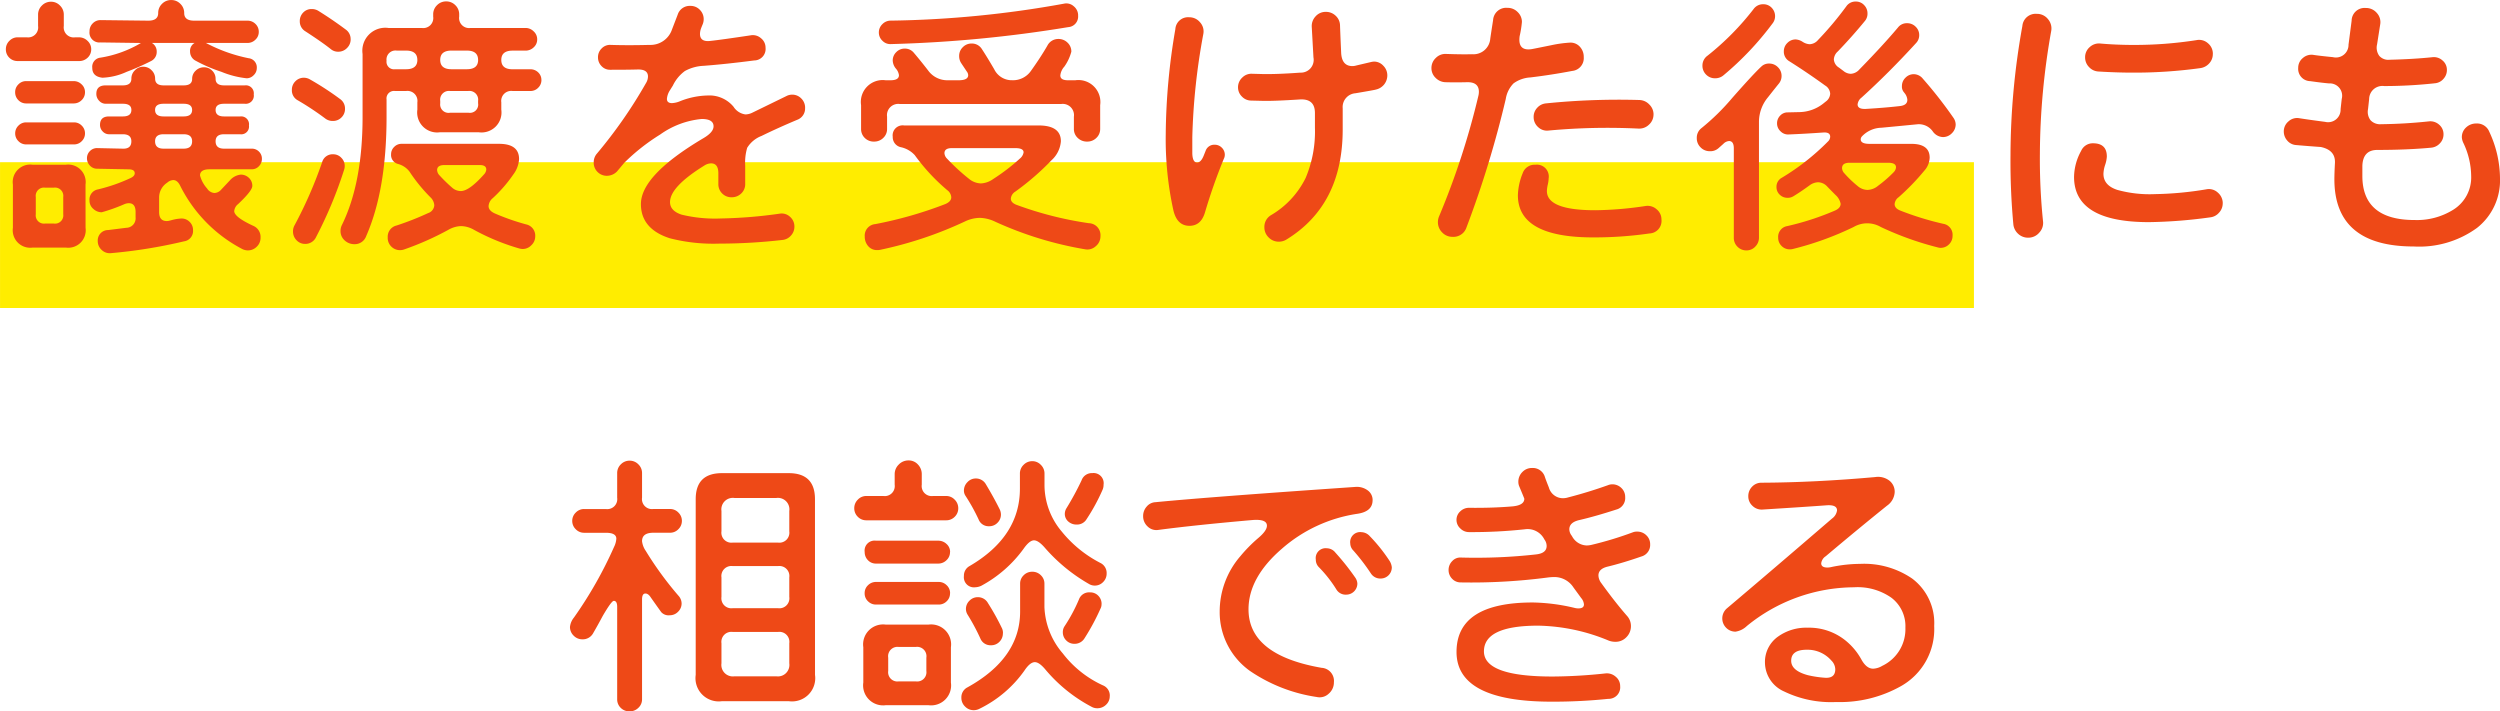 <svg xmlns="http://www.w3.org/2000/svg" xmlns:xlink="http://www.w3.org/1999/xlink" width="283.064" height="80.544" viewBox="0 0 283.064 80.544">
  <defs>
    <clipPath id="clip-path">
      <rect id="長方形_1285" data-name="長方形 1285" width="223.5" height="16.505" fill="none"/>
    </clipPath>
  </defs>
  <g id="グループ_1773" data-name="グループ 1773" transform="translate(-4002 -9075.137)">
    <g id="グループ_1772" data-name="グループ 1772" transform="translate(4002 9093.505)" clip-path="url(#clip-path)">
      <rect id="長方形_1284" data-name="長方形 1284" width="223.497" height="16.505" transform="translate(0.003)" fill="#ffed00"/>
    </g>
    <path id="パス_2560" data-name="パス 2560" d="M-113.7-22.752a1.177,1.177,0,0,1-.384.88,1.254,1.254,0,0,1-.9.368h-4.7a17.816,17.816,0,0,0,4.832,1.728,1.041,1.041,0,0,1,.928,1.12,1.1,1.1,0,0,1-.352.8,1.1,1.1,0,0,1-.8.352,10.413,10.413,0,0,1-2.864-.736,17.018,17.018,0,0,1-2.9-1.248,1.157,1.157,0,0,1-.64-1.024,1.043,1.043,0,0,1,.512-.992h-4.832a1.117,1.117,0,0,1,.544.992,1.136,1.136,0,0,1-.64,1.056,26.69,26.69,0,0,1-2.752,1.216,7.236,7.236,0,0,1-2.752.672q-1.152-.128-1.152-1.12a1.034,1.034,0,0,1,.928-1.152A13.018,13.018,0,0,0-127.04-21.5l-4.576-.064a1.121,1.121,0,0,1-1.248-1.248,1.239,1.239,0,0,1,.368-.912,1.2,1.2,0,0,1,.88-.368l5.408.064q1.12,0,1.12-.864a1.418,1.418,0,0,1,.432-1.04,1.418,1.418,0,0,1,1.04-.432,1.418,1.418,0,0,1,1.04.432,1.418,1.418,0,0,1,.432,1.04q0,.864,1.12.864h6.048a1.254,1.254,0,0,1,.9.368A1.212,1.212,0,0,1-113.7-22.752ZM-132.672-20.8a1.276,1.276,0,0,1-.4.96,1.357,1.357,0,0,1-.976.384h-6.944a1.3,1.3,0,0,1-.96-.384,1.3,1.3,0,0,1-.384-.96,1.291,1.291,0,0,1,.4-.944,1.291,1.291,0,0,1,.944-.4h1.024a1.131,1.131,0,0,0,1.28-1.28V-24.7a1.418,1.418,0,0,1,.432-1.04,1.418,1.418,0,0,1,1.04-.432,1.382,1.382,0,0,1,1.008.432,1.418,1.418,0,0,1,.432,1.04v1.28a1.131,1.131,0,0,0,1.28,1.28h.448a1.344,1.344,0,0,1,.96.4A1.267,1.267,0,0,1-132.672-20.8Zm19.328,12.416a1.165,1.165,0,0,1-.336.832,1.086,1.086,0,0,1-.816.352h-4.768q-1.088,0-1.088.7a3.54,3.54,0,0,0,.8,1.472,1.064,1.064,0,0,0,.832.512,1.041,1.041,0,0,0,.736-.352l1.024-1.088a1.888,1.888,0,0,1,1.216-.64,1.293,1.293,0,0,1,.928.368,1.212,1.212,0,0,1,.384.912q0,.544-1.6,2.048a1.148,1.148,0,0,0-.448.8q0,.672,2.144,1.664A1.362,1.362,0,0,1-113.5.544a1.366,1.366,0,0,1-.432,1.024,1.408,1.408,0,0,1-1.008.416,1.459,1.459,0,0,1-.7-.192,16.286,16.286,0,0,1-6.944-7.1q-.32-.672-.8-.672a1.124,1.124,0,0,0-.64.256l-.032.032a2,2,0,0,0-.928,1.728v1.6q0,1.024.864,1.024a1.208,1.208,0,0,0,.384-.064h.032a4.981,4.981,0,0,1,1.248-.224,1.264,1.264,0,0,1,.928.384,1.264,1.264,0,0,1,.384.928A1.183,1.183,0,0,1-122.176.96,56.972,56.972,0,0,1-130.5,2.3,1.3,1.3,0,0,1-131.5,1.92a1.33,1.33,0,0,1-.432-.992A1.174,1.174,0,0,1-130.752-.32l2.048-.256a1.071,1.071,0,0,0,1.056-1.184v-.608q0-.992-.768-.992a1.342,1.342,0,0,0-.544.128,19.794,19.794,0,0,1-2.528.9,1.393,1.393,0,0,1-.944-.384,1.2,1.2,0,0,1-.432-.928,1.168,1.168,0,0,1,.96-1.28,19.167,19.167,0,0,0,3.68-1.28q.48-.224.48-.544,0-.448-.7-.448L-132-7.264a1.086,1.086,0,0,1-.816-.352,1.165,1.165,0,0,1-.336-.832,1.111,1.111,0,0,1,.336-.816A1.111,1.111,0,0,1-132-9.6l2.912.064q.96.032.96-.832,0-.8-.96-.8h-1.568a.961.961,0,0,1-.72-.32,1.038,1.038,0,0,1-.3-.736q0-.96,1.024-.96h1.568q.96,0,.96-.736,0-.7-.96-.7h-1.952a.99.99,0,0,1-.736-.336,1.1,1.1,0,0,1-.32-.784q0-.96,1.056-.96h1.952q.96,0,.96-.768a1.291,1.291,0,0,1,.4-.944,1.291,1.291,0,0,1,.944-.4,1.291,1.291,0,0,1,.944.4,1.291,1.291,0,0,1,.4.944q0,.768.96.768h2.272q.96,0,.96-.736a1.239,1.239,0,0,1,.4-.928,1.318,1.318,0,0,1,.944-.384,1.264,1.264,0,0,1,.928.384,1.264,1.264,0,0,1,.384.928q0,.736.96.736h2.336a.905.905,0,0,1,1.024,1.024.92.92,0,0,1-1.024,1.056h-2.336q-.96,0-.96.7,0,.736.96.736h1.824a.891.891,0,0,1,.992,1.024.877.877,0,0,1-.992.992h-1.824q-.96,0-.96.8,0,.832.96.832h3.136a1.111,1.111,0,0,1,.816.336A1.111,1.111,0,0,1-113.344-8.384Zm-20.032-7.552a1.212,1.212,0,0,1-.384.912,1.254,1.254,0,0,1-.9.368h-5.376a1.2,1.2,0,0,1-.88-.368,1.239,1.239,0,0,1-.368-.912,1.2,1.2,0,0,1,.368-.88,1.2,1.2,0,0,1,.88-.368h5.376a1.254,1.254,0,0,1,.9.368A1.177,1.177,0,0,1-133.376-15.936Zm0,4.672a1.2,1.2,0,0,1-.368.88,1.2,1.2,0,0,1-.88.368h-5.408a1.2,1.2,0,0,1-.88-.368,1.2,1.2,0,0,1-.368-.88,1.2,1.2,0,0,1,.368-.88,1.2,1.2,0,0,1,.88-.368h5.408a1.2,1.2,0,0,1,.88.368A1.2,1.2,0,0,1-133.376-11.264Zm.064,10.688a1.98,1.98,0,0,1-2.24,2.24H-139.3a1.98,1.98,0,0,1-2.24-2.24v-4.9a1.98,1.98,0,0,1,2.24-2.24h3.744a1.98,1.98,0,0,1,2.24,2.24Zm12.064-13.344q0-.7-.96-.7h-2.272q-.96,0-.96.7,0,.736.96.736h2.272Q-121.248-13.184-121.248-13.92Zm0,3.552q0-.8-.96-.8h-2.272q-.96,0-.96.8,0,.832.96.832h2.272Q-121.248-9.536-121.248-10.368ZM-135.84-2.112V-4.064A.933.933,0,0,0-136.9-5.12h-.992a.933.933,0,0,0-1.056,1.056v1.952a.933.933,0,0,0,1.056,1.056h.992A.933.933,0,0,0-135.84-2.112Zm54.144-15.2a1.2,1.2,0,0,1-.368.88,1.2,1.2,0,0,1-.88.368H-84.96a1.131,1.131,0,0,0-1.28,1.28v.832a2.263,2.263,0,0,1-2.56,2.56h-4.384a2.263,2.263,0,0,1-2.56-2.56v-.832a1.131,1.131,0,0,0-1.28-1.28h-1.248a.849.849,0,0,0-.96.96v1.984q0,8.224-2.3,13.472a1.375,1.375,0,0,1-1.312.928,1.605,1.605,0,0,1-1.136-.432,1.405,1.405,0,0,1-.464-1.072,1.484,1.484,0,0,1,.16-.672q2.336-4.768,2.336-12.224v-7.136A2.6,2.6,0,0,1-99.008-23.2h3.776a1.131,1.131,0,0,0,1.28-1.28v-.256a1.418,1.418,0,0,1,.432-1.04,1.418,1.418,0,0,1,1.04-.432,1.418,1.418,0,0,1,1.04.432,1.418,1.418,0,0,1,.432,1.04v.256a1.131,1.131,0,0,0,1.28,1.28h6.24a1.281,1.281,0,0,1,.912.384,1.2,1.2,0,0,1,.4.9,1.189,1.189,0,0,1-.4.912,1.31,1.31,0,0,1-.912.368H-84.96q-1.28,0-1.28,1.056t1.28,1.056h2.016a1.229,1.229,0,0,1,.88.352A1.149,1.149,0,0,1-81.7-17.312Zm-21.6-4.608a1.354,1.354,0,0,1-.416.992,1.354,1.354,0,0,1-.992.416,1.273,1.273,0,0,1-.832-.288q-.96-.768-2.88-2.016a1.3,1.3,0,0,1-.64-1.152,1.357,1.357,0,0,1,.384-.976,1.276,1.276,0,0,1,.96-.4,1.4,1.4,0,0,1,.736.192q1.6.992,3.1,2.112A1.312,1.312,0,0,1-103.3-21.92ZM-82.4.416a1.347,1.347,0,0,1-.432.976,1.347,1.347,0,0,1-.976.432,1.521,1.521,0,0,1-.416-.064,25.226,25.226,0,0,1-5.12-2.112,3.044,3.044,0,0,0-1.44-.416,3.044,3.044,0,0,0-1.44.416,33.036,33.036,0,0,1-4.96,2.208,1.449,1.449,0,0,1-.512.1,1.382,1.382,0,0,1-.992-.4A1.378,1.378,0,0,1-99.1.512a1.3,1.3,0,0,1,.992-1.344A32.549,32.549,0,0,0-94.528-2.24a.993.993,0,0,0,.7-.9,1.374,1.374,0,0,0-.448-.9A18.688,18.688,0,0,1-96.64-6.944a2.4,2.4,0,0,0-1.312-.864A1.044,1.044,0,0,1-98.72-8.9a1.138,1.138,0,0,1,.352-.832,1.138,1.138,0,0,1,.832-.352H-86.5q2.272,0,2.272,1.728a3.213,3.213,0,0,1-.64,1.728A15.975,15.975,0,0,1-87.2-3.936a1.26,1.26,0,0,0-.48.9q0,.512.7.832A26.088,26.088,0,0,0-83.424-.96,1.3,1.3,0,0,1-82.4.416Zm-21.536-14.464a1.328,1.328,0,0,1-.4.976,1.328,1.328,0,0,1-.976.4,1.376,1.376,0,0,1-.832-.256,31.787,31.787,0,0,0-3.136-2.08,1.272,1.272,0,0,1-.672-1.184,1.328,1.328,0,0,1,.4-.976,1.328,1.328,0,0,1,.976-.4,1.406,1.406,0,0,1,.672.192,33.074,33.074,0,0,1,3.392,2.208A1.312,1.312,0,0,1-103.936-14.048Zm-.032,6.464a1.308,1.308,0,0,1-.064.416A47.42,47.42,0,0,1-107.2.448a1.335,1.335,0,0,1-1.248.8,1.3,1.3,0,0,1-.976-.416,1.382,1.382,0,0,1-.4-.992,1.361,1.361,0,0,1,.16-.672A48.31,48.31,0,0,0-106.528-8a1.226,1.226,0,0,1,1.248-.9,1.239,1.239,0,0,1,.928.4A1.281,1.281,0,0,1-103.968-7.584Zm15.1-12q0-1.056-1.28-1.056h-1.728q-1.28,0-1.28,1.056t1.28,1.056h1.728Q-88.864-18.528-88.864-19.584Zm0,4.928v-.288a.99.99,0,0,0-1.12-1.12h-2.048a.99.99,0,0,0-1.12,1.12v.288A.948.948,0,0,0-92.064-13.6h2.144A.933.933,0,0,0-88.864-14.656Zm-6.88-4.928q0-1.056-1.28-1.056H-98.08a1.018,1.018,0,0,0-1.152,1.152.849.849,0,0,0,.96.96h1.248Q-95.744-18.528-95.744-19.584Zm7.52,12.992a.917.917,0,0,0,.288-.576q0-.512-.736-.512h-4q-.832,0-.832.576a.938.938,0,0,0,.288.608A16.936,16.936,0,0,0-91.808-5.12a1.489,1.489,0,0,0,.992.384Q-89.888-4.736-88.224-6.592Zm36.384-7.552a1.358,1.358,0,0,1-.9,1.344q-2.144.9-4.032,1.824A3.28,3.28,0,0,0-58.4-9.632a6.031,6.031,0,0,0-.224,2.048v2.048a1.429,1.429,0,0,1-.448,1.072,1.51,1.51,0,0,1-1.088.432,1.456,1.456,0,0,1-1.072-.432,1.456,1.456,0,0,1-.432-1.072V-6.752q0-1.12-.832-1.12a1.489,1.489,0,0,0-.768.256q-3.872,2.4-3.872,4.128,0,.992,1.312,1.424a16.067,16.067,0,0,0,4.48.432,53.253,53.253,0,0,0,6.624-.544,1.373,1.373,0,0,1,1.168.352,1.447,1.447,0,0,1,.5,1.12A1.47,1.47,0,0,1-53.44.3a1.458,1.458,0,0,1-.96.5,63.24,63.24,0,0,1-7.168.416,19.831,19.831,0,0,1-5.6-.608q-3.264-1.056-3.264-3.872,0-3.264,7.072-7.456,1.152-.672,1.152-1.344,0-.832-1.344-.832a9.637,9.637,0,0,0-4.7,1.76,22.816,22.816,0,0,0-4.064,3.2l-.832.992a1.607,1.607,0,0,1-1.12.48A1.456,1.456,0,0,1-75.344-6.9a1.456,1.456,0,0,1-.432-1.072,1.486,1.486,0,0,1,.352-.992,53.251,53.251,0,0,0,5.568-8,1.464,1.464,0,0,0,.224-.736q0-.832-1.184-.8-1.056.032-3.1.032a1.3,1.3,0,0,1-.976-.416,1.382,1.382,0,0,1-.4-.992,1.366,1.366,0,0,1,.432-1.024,1.3,1.3,0,0,1,1.008-.384q1.984.064,4.384,0a2.574,2.574,0,0,0,2.56-1.76l.64-1.664a1.426,1.426,0,0,1,1.44-.992,1.429,1.429,0,0,1,1.072.448,1.471,1.471,0,0,1,.432,1.056,1.536,1.536,0,0,1-.1.544q-.16.384-.192.48a1.891,1.891,0,0,0-.128.64q0,.928,1.152.8,1.216-.128,4.608-.64a1.394,1.394,0,0,1,1.152.336,1.348,1.348,0,0,1,.512,1.072,1.3,1.3,0,0,1-1.28,1.44q-3.2.416-5.728.608a4.786,4.786,0,0,0-2.128.592,4.4,4.4,0,0,0-1.36,1.648q-.064.1-.32.512a2.138,2.138,0,0,0-.352.992q0,.48.576.48a2.725,2.725,0,0,0,.928-.224,8.866,8.866,0,0,1,3.1-.64,3.55,3.55,0,0,1,2.944,1.28,1.886,1.886,0,0,0,1.344.864,1.848,1.848,0,0,0,.768-.192l3.872-1.888a1.42,1.42,0,0,1,.64-.16,1.418,1.418,0,0,1,1.04.432A1.456,1.456,0,0,1-51.84-14.144Zm30.912-10.464a1.2,1.2,0,0,1-1.12,1.312,146.041,146.041,0,0,1-20.064,1.92,1.232,1.232,0,0,1-.96-.368,1.267,1.267,0,0,1-.416-.944,1.291,1.291,0,0,1,.4-.944,1.291,1.291,0,0,1,.944-.4,117.979,117.979,0,0,0,19.616-1.92,1.243,1.243,0,0,1,1.1.288A1.319,1.319,0,0,1-20.928-24.608Zm2.5,12.832a1.366,1.366,0,0,1-.432,1.024,1.446,1.446,0,0,1-1.04.416,1.485,1.485,0,0,1-1.072-.416,1.366,1.366,0,0,1-.432-1.024v-1.376a1.273,1.273,0,0,0-1.44-1.44H-41.12a1.273,1.273,0,0,0-1.44,1.44v1.376a1.366,1.366,0,0,1-.432,1.024,1.446,1.446,0,0,1-1.04.416,1.431,1.431,0,0,1-1.056-.416,1.392,1.392,0,0,1-.416-1.024v-2.688A2.475,2.475,0,0,1-42.72-17.28h.544q.96,0,.96-.576a1.4,1.4,0,0,0-.352-.752,1.514,1.514,0,0,1-.352-.912,1.291,1.291,0,0,1,.4-.944,1.291,1.291,0,0,1,.944-.4,1.281,1.281,0,0,1,1.024.448q.768.9,1.632,2.016a2.672,2.672,0,0,0,2.208,1.12h1.248q1.088,0,1.088-.576a.731.731,0,0,0-.16-.416l-.64-.96a1.458,1.458,0,0,1-.224-.8,1.354,1.354,0,0,1,.416-.992,1.354,1.354,0,0,1,.992-.416,1.321,1.321,0,0,1,1.152.608q.608.928,1.408,2.3a2.206,2.206,0,0,0,2.016,1.248h.032a2.469,2.469,0,0,0,2.112-1.056q1.12-1.568,1.856-2.848a1.384,1.384,0,0,1,1.248-.768,1.446,1.446,0,0,1,1.04.416,1.366,1.366,0,0,1,.432,1.024,5.262,5.262,0,0,1-.8,1.7,1.735,1.735,0,0,0-.448.992q0,.544.864.544h.832a2.489,2.489,0,0,1,2.816,2.816ZM-18.4.384a1.439,1.439,0,0,1-.544,1.136,1.391,1.391,0,0,1-1.216.336,40.779,40.779,0,0,1-10.112-3.1A4.261,4.261,0,0,0-32.064-1.7a4.036,4.036,0,0,0-1.7.416,43.768,43.768,0,0,1-9.568,3.2,1.519,1.519,0,0,1-.352.032A1.281,1.281,0,0,1-44.7,1.5,1.615,1.615,0,0,1-45.088.416,1.3,1.3,0,0,1-43.9-.992a45.809,45.809,0,0,0,7.936-2.272q.672-.288.672-.768a1.075,1.075,0,0,0-.448-.8A22.151,22.151,0,0,1-39.424-8.8a2.984,2.984,0,0,0-1.568-.9,1.161,1.161,0,0,1-.928-1.184,1.131,1.131,0,0,1,1.28-1.28h15.232q2.528,0,2.528,1.792a3.23,3.23,0,0,1-1.056,2.144,29.532,29.532,0,0,1-4.1,3.552,1.046,1.046,0,0,0-.512.8q0,.448.64.7a40.27,40.27,0,0,0,8.192,2.08A1.354,1.354,0,0,1-18.4.384Zm-9.12-8.8a1.136,1.136,0,0,0,.416-.7q0-.48-.928-.48h-7.2q-.832,0-.832.576a.938.938,0,0,0,.288.608,23.363,23.363,0,0,0,2.5,2.3,2.213,2.213,0,0,0,1.344.512,2.6,2.6,0,0,0,1.408-.512A22.2,22.2,0,0,0-27.52-8.416Zm41.6-9.408a1.642,1.642,0,0,1-1.312,1.6q-.032.032-2.3.416a1.561,1.561,0,0,0-1.44,1.7v2.4q0,8.576-6.4,12.48a1.623,1.623,0,0,1-.832.224A1.571,1.571,0,0,1,.64.512,1.571,1.571,0,0,1,.16-.64,1.531,1.531,0,0,1,.928-2.016a10.022,10.022,0,0,0,3.9-4.192,13.512,13.512,0,0,0,1.056-5.7v-1.664q0-1.632-1.7-1.536-2.976.192-4.192.16l-1.312-.032a1.445,1.445,0,0,1-1.056-.448,1.445,1.445,0,0,1-.448-1.056,1.483,1.483,0,0,1,.48-1.1,1.45,1.45,0,0,1,1.12-.432l1.184.032q1.632.032,4.256-.16a1.449,1.449,0,0,0,1.5-1.728l-.192-3.456a1.59,1.59,0,0,1,.432-1.184,1.509,1.509,0,0,1,1.168-.512,1.565,1.565,0,0,1,1.1.432,1.515,1.515,0,0,1,.5,1.072q.032.992.128,3.1.064,1.536,1.28,1.536a1.521,1.521,0,0,0,.416-.064l1.632-.384a2.247,2.247,0,0,1,.384-.064,1.421,1.421,0,0,1,1.056.464A1.535,1.535,0,0,1,14.08-17.824Zm-18.5,9.408A62.638,62.638,0,0,0-6.56-2.336Q-7.008-.8-8.32-.8q-1.408,0-1.824-1.76a37.45,37.45,0,0,1-.864-8.608,72.519,72.519,0,0,1,1.088-11.9,1.438,1.438,0,0,1,1.568-1.344,1.561,1.561,0,0,1,1.232.576,1.522,1.522,0,0,1,.368,1.312A72.949,72.949,0,0,0-8-10.848v1.856q.032,1.024.544,1.024.448,0,.768-.832l.192-.48a1.03,1.03,0,0,1,1.024-.7,1.111,1.111,0,0,1,.816.336,1.111,1.111,0,0,1,.336.816A1.062,1.062,0,0,1-4.416-8.416Zm48.64-4.992a1.524,1.524,0,0,1-.512,1.152,1.563,1.563,0,0,1-1.184.448,72.3,72.3,0,0,0-10.208.224,1.439,1.439,0,0,1-1.168-.4,1.5,1.5,0,0,1-.5-1.136,1.477,1.477,0,0,1,.4-1.04,1.521,1.521,0,0,1,.976-.5,81.2,81.2,0,0,1,10.624-.384,1.6,1.6,0,0,1,1.1.512A1.561,1.561,0,0,1,44.224-13.408Zm.9,11.9A1.415,1.415,0,0,1,43.776.064a43.894,43.894,0,0,1-6.4.448q-8.512,0-8.512-4.768a7.051,7.051,0,0,1,.544-2.5,1.425,1.425,0,0,1,1.44-.96,1.344,1.344,0,0,1,1.5,1.536,3.819,3.819,0,0,1-.1.72,3.819,3.819,0,0,0-.1.72q0,2.176,5.472,2.176a40.314,40.314,0,0,0,5.7-.48,1.526,1.526,0,0,1,1.248.368A1.471,1.471,0,0,1,45.12-1.5ZM35.008-18.336q-2.336.448-4.736.736a3.572,3.572,0,0,0-1.9.672,3.242,3.242,0,0,0-.88,1.76A115.547,115.547,0,0,1,23.04-.608,1.549,1.549,0,0,1,21.472.448a1.582,1.582,0,0,1-1.184-.5,1.624,1.624,0,0,1-.48-1.168,1.712,1.712,0,0,1,.128-.64,87.159,87.159,0,0,0,4.448-13.632,1.984,1.984,0,0,0,.064-.48q0-1.12-1.344-1.088t-2.464,0a1.629,1.629,0,0,1-1.1-.5,1.508,1.508,0,0,1-.464-1.1,1.546,1.546,0,0,1,.5-1.152,1.514,1.514,0,0,1,1.168-.448q1.824.064,2.944.032a1.908,1.908,0,0,0,2.048-1.76q.1-.7.32-2.1a1.487,1.487,0,0,1,1.632-1.392,1.571,1.571,0,0,1,1.152.48,1.535,1.535,0,0,1,.48,1.12,11.791,11.791,0,0,1-.256,1.6,2.954,2.954,0,0,0-.032.416q0,1.28,1.408,1.056.192-.032,2.24-.448a13.83,13.83,0,0,1,2.112-.288,1.419,1.419,0,0,1,1.1.48A1.663,1.663,0,0,1,36.32-19.9,1.452,1.452,0,0,1,35.008-18.336Zm43.424,6.048A1.381,1.381,0,0,1,78-11.28a1.382,1.382,0,0,1-1.008.432,1.467,1.467,0,0,1-1.152-.64,1.927,1.927,0,0,0-1.824-.8q-1.312.128-4,.384a3.119,3.119,0,0,0-2.208.992.512.512,0,0,0-.128.32q0,.512.992.512h4.736q2.08,0,2.08,1.568A2.316,2.316,0,0,1,74.88-7.04a26.293,26.293,0,0,1-2.912,3.008,1.055,1.055,0,0,0-.448.768q0,.48.64.736a33.375,33.375,0,0,0,4.864,1.5A1.255,1.255,0,0,1,78.08.32a1.328,1.328,0,0,1-.4.976,1.328,1.328,0,0,1-.976.4,1.373,1.373,0,0,1-.352-.064,35.309,35.309,0,0,1-6.4-2.3,3.044,3.044,0,0,0-3.072,0,35.1,35.1,0,0,1-6.912,2.5,1.346,1.346,0,0,1-.32.032,1.264,1.264,0,0,1-.928-.384,1.264,1.264,0,0,1-.384-.928A1.228,1.228,0,0,1,59.36-.768a30.972,30.972,0,0,0,5.408-1.76q.64-.288.64-.768a1.808,1.808,0,0,0-.576-.992q-.448-.448-.928-.944a1.447,1.447,0,0,0-1.056-.5,1.721,1.721,0,0,0-.96.352q-1.056.768-1.856,1.248a1.187,1.187,0,0,1-.64.16,1.229,1.229,0,0,1-.88-.352,1.149,1.149,0,0,1-.368-.864,1.145,1.145,0,0,1,.608-1.056,26.517,26.517,0,0,0,5.216-4.1.765.765,0,0,0,.256-.544q0-.512-.736-.48-2.272.16-3.968.224a1.168,1.168,0,0,1-.912-.352,1.2,1.2,0,0,1-.4-.9,1.229,1.229,0,0,1,.352-.88,1.149,1.149,0,0,1,.864-.368l1.376-.032a4.487,4.487,0,0,0,2.752-1.056l.16-.128a1.168,1.168,0,0,0,.512-.9,1.162,1.162,0,0,0-.576-.928q-1.984-1.44-4.064-2.752a1.244,1.244,0,0,1-.608-1.12,1.291,1.291,0,0,1,.4-.944,1.291,1.291,0,0,1,.944-.4,1.638,1.638,0,0,1,.784.272,1.638,1.638,0,0,0,.784.272,1.309,1.309,0,0,0,.96-.48,37.443,37.443,0,0,0,3.2-3.808,1.253,1.253,0,0,1,1.088-.544,1.239,1.239,0,0,1,.928.4,1.318,1.318,0,0,1,.384.944A1.273,1.273,0,0,1,68.16-24q-1.44,1.76-3.072,3.456a1.291,1.291,0,0,0-.448.9,1.162,1.162,0,0,0,.576.928l.512.384a1.362,1.362,0,0,0,.832.32,1.383,1.383,0,0,0,.96-.48q2.688-2.752,4.384-4.768a1.245,1.245,0,0,1,1.024-.48,1.328,1.328,0,0,1,.976.4,1.291,1.291,0,0,1,.4.944,1.284,1.284,0,0,1-.352.9q-3.1,3.392-6.176,6.176a1.133,1.133,0,0,0-.448.768q0,.576.992.512,2.144-.128,3.808-.32.832-.1.832-.7a1.349,1.349,0,0,0-.288-.736l-.1-.128a.962.962,0,0,1-.224-.7,1.291,1.291,0,0,1,.4-.944,1.291,1.291,0,0,1,.944-.4,1.334,1.334,0,0,1,1.024.512,48.341,48.341,0,0,1,3.456,4.416A1.376,1.376,0,0,1,78.432-12.288ZM57.984-24.512a1.316,1.316,0,0,1-.288.8,34.3,34.3,0,0,1-5.536,5.856,1.442,1.442,0,0,1-.96.352,1.392,1.392,0,0,1-1.024-.416,1.392,1.392,0,0,1-.416-1.024,1.366,1.366,0,0,1,.576-1.12,30.553,30.553,0,0,0,5.216-5.28,1.306,1.306,0,0,1,1.088-.544,1.276,1.276,0,0,1,.96.4A1.357,1.357,0,0,1,57.984-24.512Zm.736,6.752a1.359,1.359,0,0,1-.288.832q-.416.512-1.248,1.568a4.364,4.364,0,0,0-1.024,2.784V.544a1.408,1.408,0,0,1-.416,1.008,1.33,1.33,0,0,1-.992.432,1.392,1.392,0,0,1-1.024-.416A1.392,1.392,0,0,1,53.312.544V-9.568q0-.832-.544-.832a1.008,1.008,0,0,0-.64.32l-.576.512a1.373,1.373,0,0,1-.96.32,1.418,1.418,0,0,1-1.04-.432,1.418,1.418,0,0,1-.432-1.04,1.369,1.369,0,0,1,.544-1.152A25.614,25.614,0,0,0,53.152-15.3q2.4-2.72,3.264-3.52a1.214,1.214,0,0,1,.9-.352,1.354,1.354,0,0,1,.992.416A1.354,1.354,0,0,1,58.72-17.76Zm12.7,10.88a.846.846,0,0,0,.256-.544q0-.512-.864-.512H66.4q-.832,0-.832.608a.873.873,0,0,0,.256.576,12.186,12.186,0,0,0,1.5,1.44,1.749,1.749,0,0,0,1.12.448,1.962,1.962,0,0,0,1.216-.48A14.319,14.319,0,0,0,71.424-6.88Zm36.128-13.376a1.534,1.534,0,0,1-.4,1.056,1.657,1.657,0,0,1-1.008.544,54.573,54.573,0,0,1-7.648.512q-1.792,0-3.9-.128a1.54,1.54,0,0,1-1.056-.5,1.535,1.535,0,0,1-.448-1.1,1.489,1.489,0,0,1,.528-1.168,1.532,1.532,0,0,1,1.2-.4q1.792.16,3.808.16a45.417,45.417,0,0,0,7.072-.544,1.5,1.5,0,0,1,1.3.352A1.532,1.532,0,0,1,107.552-20.256Zm1.12,16.928a1.519,1.519,0,0,1-.416,1.04,1.527,1.527,0,0,1-.992.528,55.262,55.262,0,0,1-6.944.544q-8.48,0-8.48-5.12a6.244,6.244,0,0,1,.8-2.944,1.437,1.437,0,0,1,1.344-.864q1.568,0,1.568,1.5a3.544,3.544,0,0,1-.192.944,3.618,3.618,0,0,0-.192,1.008q0,1.312,1.568,1.824a13.706,13.706,0,0,0,4.256.48,38.532,38.532,0,0,0,5.824-.544,1.481,1.481,0,0,1,1.3.368A1.579,1.579,0,0,1,108.672-3.328ZM89.248-22.848a80.675,80.675,0,0,0-1.28,13.856,69.05,69.05,0,0,0,.352,7.648A1.587,1.587,0,0,1,87.9-.032a1.608,1.608,0,0,1-1.248.576A1.629,1.629,0,0,1,85.5.1,1.673,1.673,0,0,1,84.96-.992,77.894,77.894,0,0,1,84.64-8.8a83.065,83.065,0,0,1,1.344-14.624A1.506,1.506,0,0,1,87.616-24.8a1.577,1.577,0,0,1,1.264.592A1.612,1.612,0,0,1,89.248-22.848ZM140.064-6.176A6.835,6.835,0,0,1,137.456-.56a11.111,11.111,0,0,1-7.152,2.1q-8.992,0-8.992-7.616,0-.64.064-1.856.064-1.44-1.6-1.792-1.44-.1-2.848-.224a1.433,1.433,0,0,1-.96-.512,1.529,1.529,0,0,1-.384-1.024,1.456,1.456,0,0,1,.528-1.136,1.436,1.436,0,0,1,1.2-.368q.992.16,2.944.416a1.418,1.418,0,0,0,1.76-1.44l.128-1.152a1.4,1.4,0,0,0-1.44-1.76q-.768-.064-2.128-.256a1.388,1.388,0,0,1-1.36-1.5,1.409,1.409,0,0,1,.528-1.12,1.46,1.46,0,0,1,1.2-.352q.64.1,2.208.256a1.426,1.426,0,0,0,1.76-1.408l.352-2.72a1.465,1.465,0,0,1,1.6-1.44,1.594,1.594,0,0,1,1.264.576,1.522,1.522,0,0,1,.368,1.312l-.352,2.24a1.579,1.579,0,0,0,.256,1.3,1.372,1.372,0,0,0,1.184.432q2.688-.064,4.832-.288a1.446,1.446,0,0,1,1.136.368,1.365,1.365,0,0,1,.5,1.072,1.47,1.47,0,0,1-.384,1.008,1.434,1.434,0,0,1-.928.5,53.578,53.578,0,0,1-5.792.32,1.5,1.5,0,0,0-1.7,1.472l-.128,1.152a1.557,1.557,0,0,0,.288,1.248,1.475,1.475,0,0,0,1.184.448q2.72-.032,5.408-.32a1.491,1.491,0,0,1,1.168.368,1.4,1.4,0,0,1,.5,1.1,1.437,1.437,0,0,1-.4,1.008,1.521,1.521,0,0,1-.976.5q-2.72.256-6.112.256-1.632,0-1.7,1.792s0,.384,0,1.152q0,4.992,5.92,4.992a7.781,7.781,0,0,0,4.352-1.152A4.3,4.3,0,0,0,136.8-6.432a8.876,8.876,0,0,0-.864-3.712,1.717,1.717,0,0,1-.192-.672,1.468,1.468,0,0,1,.48-1.12,1.629,1.629,0,0,1,1.152-.448,1.485,1.485,0,0,1,1.472.928A12.6,12.6,0,0,1,140.064-6.176ZM-50.72,50.048A2.63,2.63,0,0,1-53.7,53.024h-7.552a2.63,2.63,0,0,1-2.976-2.976v-19.9q0-2.944,2.976-2.944H-53.7q2.976,0,2.976,2.944Zm-15.072-17.44a1.291,1.291,0,0,1-.4.944,1.291,1.291,0,0,1-.944.4h-1.888q-1.28,0-1.28.96A2.419,2.419,0,0,0-69.888,36a38.314,38.314,0,0,0,3.712,5.088,1.326,1.326,0,0,1,.352.864,1.291,1.291,0,0,1-.4.944,1.291,1.291,0,0,1-.944.4,1.118,1.118,0,0,1-.96-.352q-.352-.48-1.184-1.664-.288-.448-.608-.448-.384,0-.384.672V52.8a1.3,1.3,0,0,1-.416.976,1.382,1.382,0,0,1-.992.4,1.367,1.367,0,0,1-1.008-.4,1.328,1.328,0,0,1-.4-.976V42.336q0-.672-.384-.672-.256,0-1.248,1.7-.544,1.024-1.12,2.016a1.331,1.331,0,0,1-1.184.64,1.354,1.354,0,0,1-.992-.416,1.354,1.354,0,0,1-.416-.992,2.012,2.012,0,0,1,.448-1.056,46.508,46.508,0,0,0,4.544-8,2.446,2.446,0,0,0,.256-.928q0-.672-1.184-.672h-2.464a1.291,1.291,0,0,1-.944-.4,1.291,1.291,0,0,1-.4-.944,1.291,1.291,0,0,1,.4-.944,1.291,1.291,0,0,1,.944-.4H-74.4a1.131,1.131,0,0,0,1.28-1.28V27.2a1.354,1.354,0,0,1,.416-.992,1.354,1.354,0,0,1,.992-.416,1.354,1.354,0,0,1,.992.416,1.354,1.354,0,0,1,.416.992v2.784a1.131,1.131,0,0,0,1.28,1.28h1.888a1.291,1.291,0,0,1,.944.4A1.291,1.291,0,0,1-65.792,32.608Zm12.16,1.184v-2.3A1.3,1.3,0,0,0-55.1,30.016H-59.84a1.3,1.3,0,0,0-1.472,1.472v2.3a1.131,1.131,0,0,0,1.28,1.28h5.12A1.131,1.131,0,0,0-53.632,33.792Zm0,7.424V39.008a1.131,1.131,0,0,0-1.28-1.28h-5.12a1.131,1.131,0,0,0-1.28,1.28v2.208a1.131,1.131,0,0,0,1.28,1.28h5.12A1.131,1.131,0,0,0-53.632,41.216Zm0,7.52V46.464a1.131,1.131,0,0,0-1.28-1.28h-5.12a1.131,1.131,0,0,0-1.28,1.28v2.272a1.3,1.3,0,0,0,1.472,1.472H-55.1A1.3,1.3,0,0,0-53.632,48.736Zm35.584-20.224a1.379,1.379,0,0,1-.1.544,21.877,21.877,0,0,1-1.824,3.36,1.244,1.244,0,0,1-1.12.608,1.367,1.367,0,0,1-.96-.352,1.127,1.127,0,0,1-.384-.864,1.235,1.235,0,0,1,.192-.64,32.416,32.416,0,0,0,1.7-3.136,1.234,1.234,0,0,1,1.216-.832A1.146,1.146,0,0,1-18.048,28.512ZM-17.7,38.56a1.328,1.328,0,0,1-.4.976,1.291,1.291,0,0,1-.944.4,1.287,1.287,0,0,1-.672-.192,19.353,19.353,0,0,1-4.928-4.032q-.768-.9-1.28-.9t-1.184.96a14.273,14.273,0,0,1-4.8,4.192,1.742,1.742,0,0,1-.64.16,1.146,1.146,0,0,1-1.312-1.28,1.231,1.231,0,0,1,.64-1.12q5.7-3.328,5.7-8.768v-1.7a1.354,1.354,0,0,1,.416-.992,1.354,1.354,0,0,1,.992-.416,1.319,1.319,0,0,1,.96.416,1.354,1.354,0,0,1,.416.992v1.344a8.183,8.183,0,0,0,1.952,5.216A13.641,13.641,0,0,0-18.4,37.376,1.262,1.262,0,0,1-17.7,38.56Zm-.576,3.456a1.08,1.08,0,0,1-.128.544,25.379,25.379,0,0,1-1.792,3.328,1.3,1.3,0,0,1-1.152.64,1.264,1.264,0,0,1-.928-.384,1.264,1.264,0,0,1-.384-.928,1.183,1.183,0,0,1,.192-.672,18.334,18.334,0,0,0,1.632-3.04,1.222,1.222,0,0,1,1.248-.8,1.25,1.25,0,0,1,.944.384A1.293,1.293,0,0,1-18.272,42.016ZM-34.5,31.168a1.328,1.328,0,0,1-.4.976,1.328,1.328,0,0,1-.976.4H-44.9a1.328,1.328,0,0,1-.976-.4,1.328,1.328,0,0,1-.4-.976,1.344,1.344,0,0,1,.4-.96,1.3,1.3,0,0,1,.976-.416h1.92a1.131,1.131,0,0,0,1.28-1.28V27.328a1.508,1.508,0,0,1,.464-1.1,1.508,1.508,0,0,1,1.1-.464,1.405,1.405,0,0,1,1.072.464,1.565,1.565,0,0,1,.432,1.1v1.184a1.131,1.131,0,0,0,1.28,1.28h1.472a1.3,1.3,0,0,1,.976.416A1.344,1.344,0,0,1-34.5,31.168Zm17.152,21.28a1.3,1.3,0,0,1-.416.976,1.382,1.382,0,0,1-.992.4,1.3,1.3,0,0,1-.64-.16,17.406,17.406,0,0,1-5.184-4.16q-.736-.9-1.248-.9-.544,0-1.184.96a13.441,13.441,0,0,1-5.088,4.32,1.42,1.42,0,0,1-.64.16,1.354,1.354,0,0,1-.992-.416,1.354,1.354,0,0,1-.416-.992,1.262,1.262,0,0,1,.7-1.184q5.952-3.3,5.952-8.576V39.712a1.291,1.291,0,0,1,.4-.944,1.328,1.328,0,0,1,.976-.4,1.328,1.328,0,0,1,.976.4,1.291,1.291,0,0,1,.4.944v2.656a8.539,8.539,0,0,0,2.08,5.248,12,12,0,0,0,4.544,3.616A1.236,1.236,0,0,1-17.344,52.448Zm-12.1-7.1a1.318,1.318,0,0,1-.384.944,1.276,1.276,0,0,1-.96.4A1.236,1.236,0,0,1-32,45.92a23.564,23.564,0,0,0-1.44-2.688,1.235,1.235,0,0,1-.192-.64,1.291,1.291,0,0,1,.4-.944,1.291,1.291,0,0,1,.944-.4,1.291,1.291,0,0,1,1.152.672,27.308,27.308,0,0,1,1.6,2.88A1.243,1.243,0,0,1-29.44,45.344Zm-5.984-9.216a1.239,1.239,0,0,1-.4.928,1.318,1.318,0,0,1-.944.384h-7.04a1.212,1.212,0,0,1-.912-.384,1.293,1.293,0,0,1-.368-.928,1.131,1.131,0,0,1,1.28-1.28h7.04a1.348,1.348,0,0,1,.944.368A1.189,1.189,0,0,1-35.424,36.128Zm0,4.672a1.212,1.212,0,0,1-.384.912,1.254,1.254,0,0,1-.9.368h-7.1a1.254,1.254,0,0,1-.9-.368,1.212,1.212,0,0,1-.384-.912,1.212,1.212,0,0,1,.384-.912,1.254,1.254,0,0,1,.9-.368h7.1a1.254,1.254,0,0,1,.9.368A1.212,1.212,0,0,1-35.424,40.8Zm.1,10.112a2.263,2.263,0,0,1-2.56,2.56h-4.8a2.263,2.263,0,0,1-2.56-2.56v-4a2.263,2.263,0,0,1,2.56-2.56h4.8a2.263,2.263,0,0,1,2.56,2.56ZM-38.112,49.6V48.1A1.061,1.061,0,0,0-39.3,46.88h-1.952A1.061,1.061,0,0,0-42.432,48.1v1.5a1.047,1.047,0,0,0,1.184,1.184H-39.3A1.047,1.047,0,0,0-38.112,49.6Zm7.1-16.384a1.213,1.213,0,0,1-1.184-.768,21.2,21.2,0,0,0-1.472-2.656,1.078,1.078,0,0,1-.192-.608,1.344,1.344,0,0,1,.4-.96,1.267,1.267,0,0,1,.944-.416,1.291,1.291,0,0,1,1.152.672q.9,1.5,1.568,2.848a1.408,1.408,0,0,1,.128.576,1.281,1.281,0,0,1-.384.912A1.276,1.276,0,0,1-31.008,33.216Zm43.424-2.944q0,1.28-1.728,1.536a16.68,16.68,0,0,0-8.576,3.984q-3.744,3.248-3.744,6.832,0,5.184,8.288,6.624A1.482,1.482,0,0,1,8.032,50.88a1.67,1.67,0,0,1-.592,1.3,1.486,1.486,0,0,1-1.36.368A18.108,18.108,0,0,1-1.472,49.6,8.166,8.166,0,0,1-4.9,42.88,9.583,9.583,0,0,1-2.56,36.608,16.733,16.733,0,0,1-.544,34.56q.992-.832.992-1.408,0-.768-1.632-.64-6.56.576-10.656,1.12a1.415,1.415,0,0,1-1.216-.384,1.559,1.559,0,0,1-.512-1.184,1.593,1.593,0,0,1,.4-1.072,1.376,1.376,0,0,1,1.008-.5q5.888-.576,22.624-1.728a2.066,2.066,0,0,1,1.408.4A1.349,1.349,0,0,1,12.416,30.272Zm2.176,7.616a1.257,1.257,0,0,1-1.248,1.248,1.262,1.262,0,0,1-1.12-.576,23.151,23.151,0,0,0-1.984-2.592,1.177,1.177,0,0,1-.352-.8,1.131,1.131,0,0,1,1.28-1.28,1.317,1.317,0,0,1,.928.448,18.7,18.7,0,0,1,2.272,2.848A1.728,1.728,0,0,1,14.592,37.888Zm-3.9,1.824A1.257,1.257,0,0,1,9.44,40.96a1.215,1.215,0,0,1-1.12-.576,14.466,14.466,0,0,0-1.984-2.528,1.175,1.175,0,0,1-.352-.864,1.117,1.117,0,0,1,1.248-1.28,1.242,1.242,0,0,1,.96.48,27.944,27.944,0,0,1,2.24,2.816A1.3,1.3,0,0,1,10.688,39.712ZM43.84,35.264a1.351,1.351,0,0,1-.992,1.376q-2.112.736-3.84,1.152-1.024.256-1.024.992a1.5,1.5,0,0,0,.32.864q1.568,2.176,2.912,3.712a1.7,1.7,0,0,1,.448,1.152,1.752,1.752,0,0,1-.512,1.264A1.673,1.673,0,0,1,39.9,46.3a2.137,2.137,0,0,1-.736-.128,21.669,21.669,0,0,0-8-1.7q-6.144,0-6.144,2.912,0,2.848,7.744,2.848a58.35,58.35,0,0,0,6.016-.352,1.494,1.494,0,0,1,1.152.368,1.348,1.348,0,0,1,.512,1.072,1.307,1.307,0,0,1-1.344,1.44,61.189,61.189,0,0,1-6.4.32q-10.784,0-10.784-5.632,0-5.6,8.64-5.6a21.7,21.7,0,0,1,4.7.608,1.88,1.88,0,0,0,.448.064q.64,0,.64-.448a1.272,1.272,0,0,0-.32-.736q-.16-.224-.864-1.184a2.574,2.574,0,0,0-2.144-1.184,6.6,6.6,0,0,0-.864.064,66.417,66.417,0,0,1-9.76.544,1.3,1.3,0,0,1-.976-.416,1.382,1.382,0,0,1-.4-.992,1.408,1.408,0,0,1,.416-1.008,1.228,1.228,0,0,1,.992-.4,61.581,61.581,0,0,0,8.48-.352q1.216-.128,1.216-.96a1.234,1.234,0,0,0-.256-.736,2.121,2.121,0,0,0-2.208-1.152,55.474,55.474,0,0,1-6.336.32,1.372,1.372,0,0,1-.976-.416,1.3,1.3,0,0,1-.432-.96,1.28,1.28,0,0,1,.432-.976,1.4,1.4,0,0,1,.976-.4q2.656.032,4.928-.16,1.344-.128,1.344-.864,0-.032-.576-1.408a1.289,1.289,0,0,1-.1-.512,1.535,1.535,0,0,1,.448-1.1,1.493,1.493,0,0,1,1.12-.464,1.428,1.428,0,0,1,1.44,1.024q.128.384.448,1.184a1.656,1.656,0,0,0,1.6,1.216,2.117,2.117,0,0,0,.608-.1q2.24-.576,4.48-1.376a1.371,1.371,0,0,1,.48-.1,1.446,1.446,0,0,1,1.04.416,1.366,1.366,0,0,1,.432,1.024A1.344,1.344,0,0,1,40,31.328q-2.368.768-4.16,1.184-1.152.256-1.152,1.056a1.192,1.192,0,0,0,.256.7l.064.1a1.937,1.937,0,0,0,1.632,1.024,2.512,2.512,0,0,0,.544-.064,39.87,39.87,0,0,0,4.736-1.44,1.246,1.246,0,0,1,.448-.064,1.446,1.446,0,0,1,1.04.416A1.366,1.366,0,0,1,43.84,35.264ZM76,44.512a7.4,7.4,0,0,1-3.776,6.816A14.079,14.079,0,0,1,64.9,53.12a12.215,12.215,0,0,1-5.9-1.2,3.606,3.606,0,0,1-2.16-3.216,3.507,3.507,0,0,1,1.5-3.008,5.45,5.45,0,0,1,3.328-.992,6.562,6.562,0,0,1,4.544,1.664,7.251,7.251,0,0,1,1.536,1.92q.576,1.056,1.344,1.056a2.165,2.165,0,0,0,1.024-.32,4.6,4.6,0,0,0,2.624-4.32,4.033,4.033,0,0,0-1.584-3.392,6.65,6.65,0,0,0-4.24-1.184,19.317,19.317,0,0,0-12.128,4.384,2.348,2.348,0,0,1-1.28.64,1.471,1.471,0,0,1-1.056-.432,1.5,1.5,0,0,1,.1-2.224q4.736-4,11.872-10.144a1.375,1.375,0,0,0,.576-.928q0-.672-1.216-.576-2.144.16-7.232.48a1.475,1.475,0,0,1-1.12-.416,1.433,1.433,0,0,1-.48-1.088,1.51,1.51,0,0,1,.432-1.088,1.429,1.429,0,0,1,1.072-.448q6.08-.032,12.864-.64a2.112,2.112,0,0,1,1.6.4,1.593,1.593,0,0,1,.608,1.3,1.992,1.992,0,0,1-.864,1.536q-3.264,2.624-6.944,5.728a1.116,1.116,0,0,0-.512.8q0,.48.7.48a1.984,1.984,0,0,0,.48-.064,16.242,16.242,0,0,1,3.232-.352A9.633,9.633,0,0,1,73.5,39.136,6.288,6.288,0,0,1,76,44.512ZM63.584,50.368q1.216.1,1.216-.96a1.452,1.452,0,0,0-.448-.992A3.568,3.568,0,0,0,61.568,47.2q-1.76,0-1.76,1.248,0,1.12,1.888,1.632A12.249,12.249,0,0,0,63.584,50.368Z" transform="translate(4145 9101.505)" fill="#ee4917"/>
  </g>
</svg>
